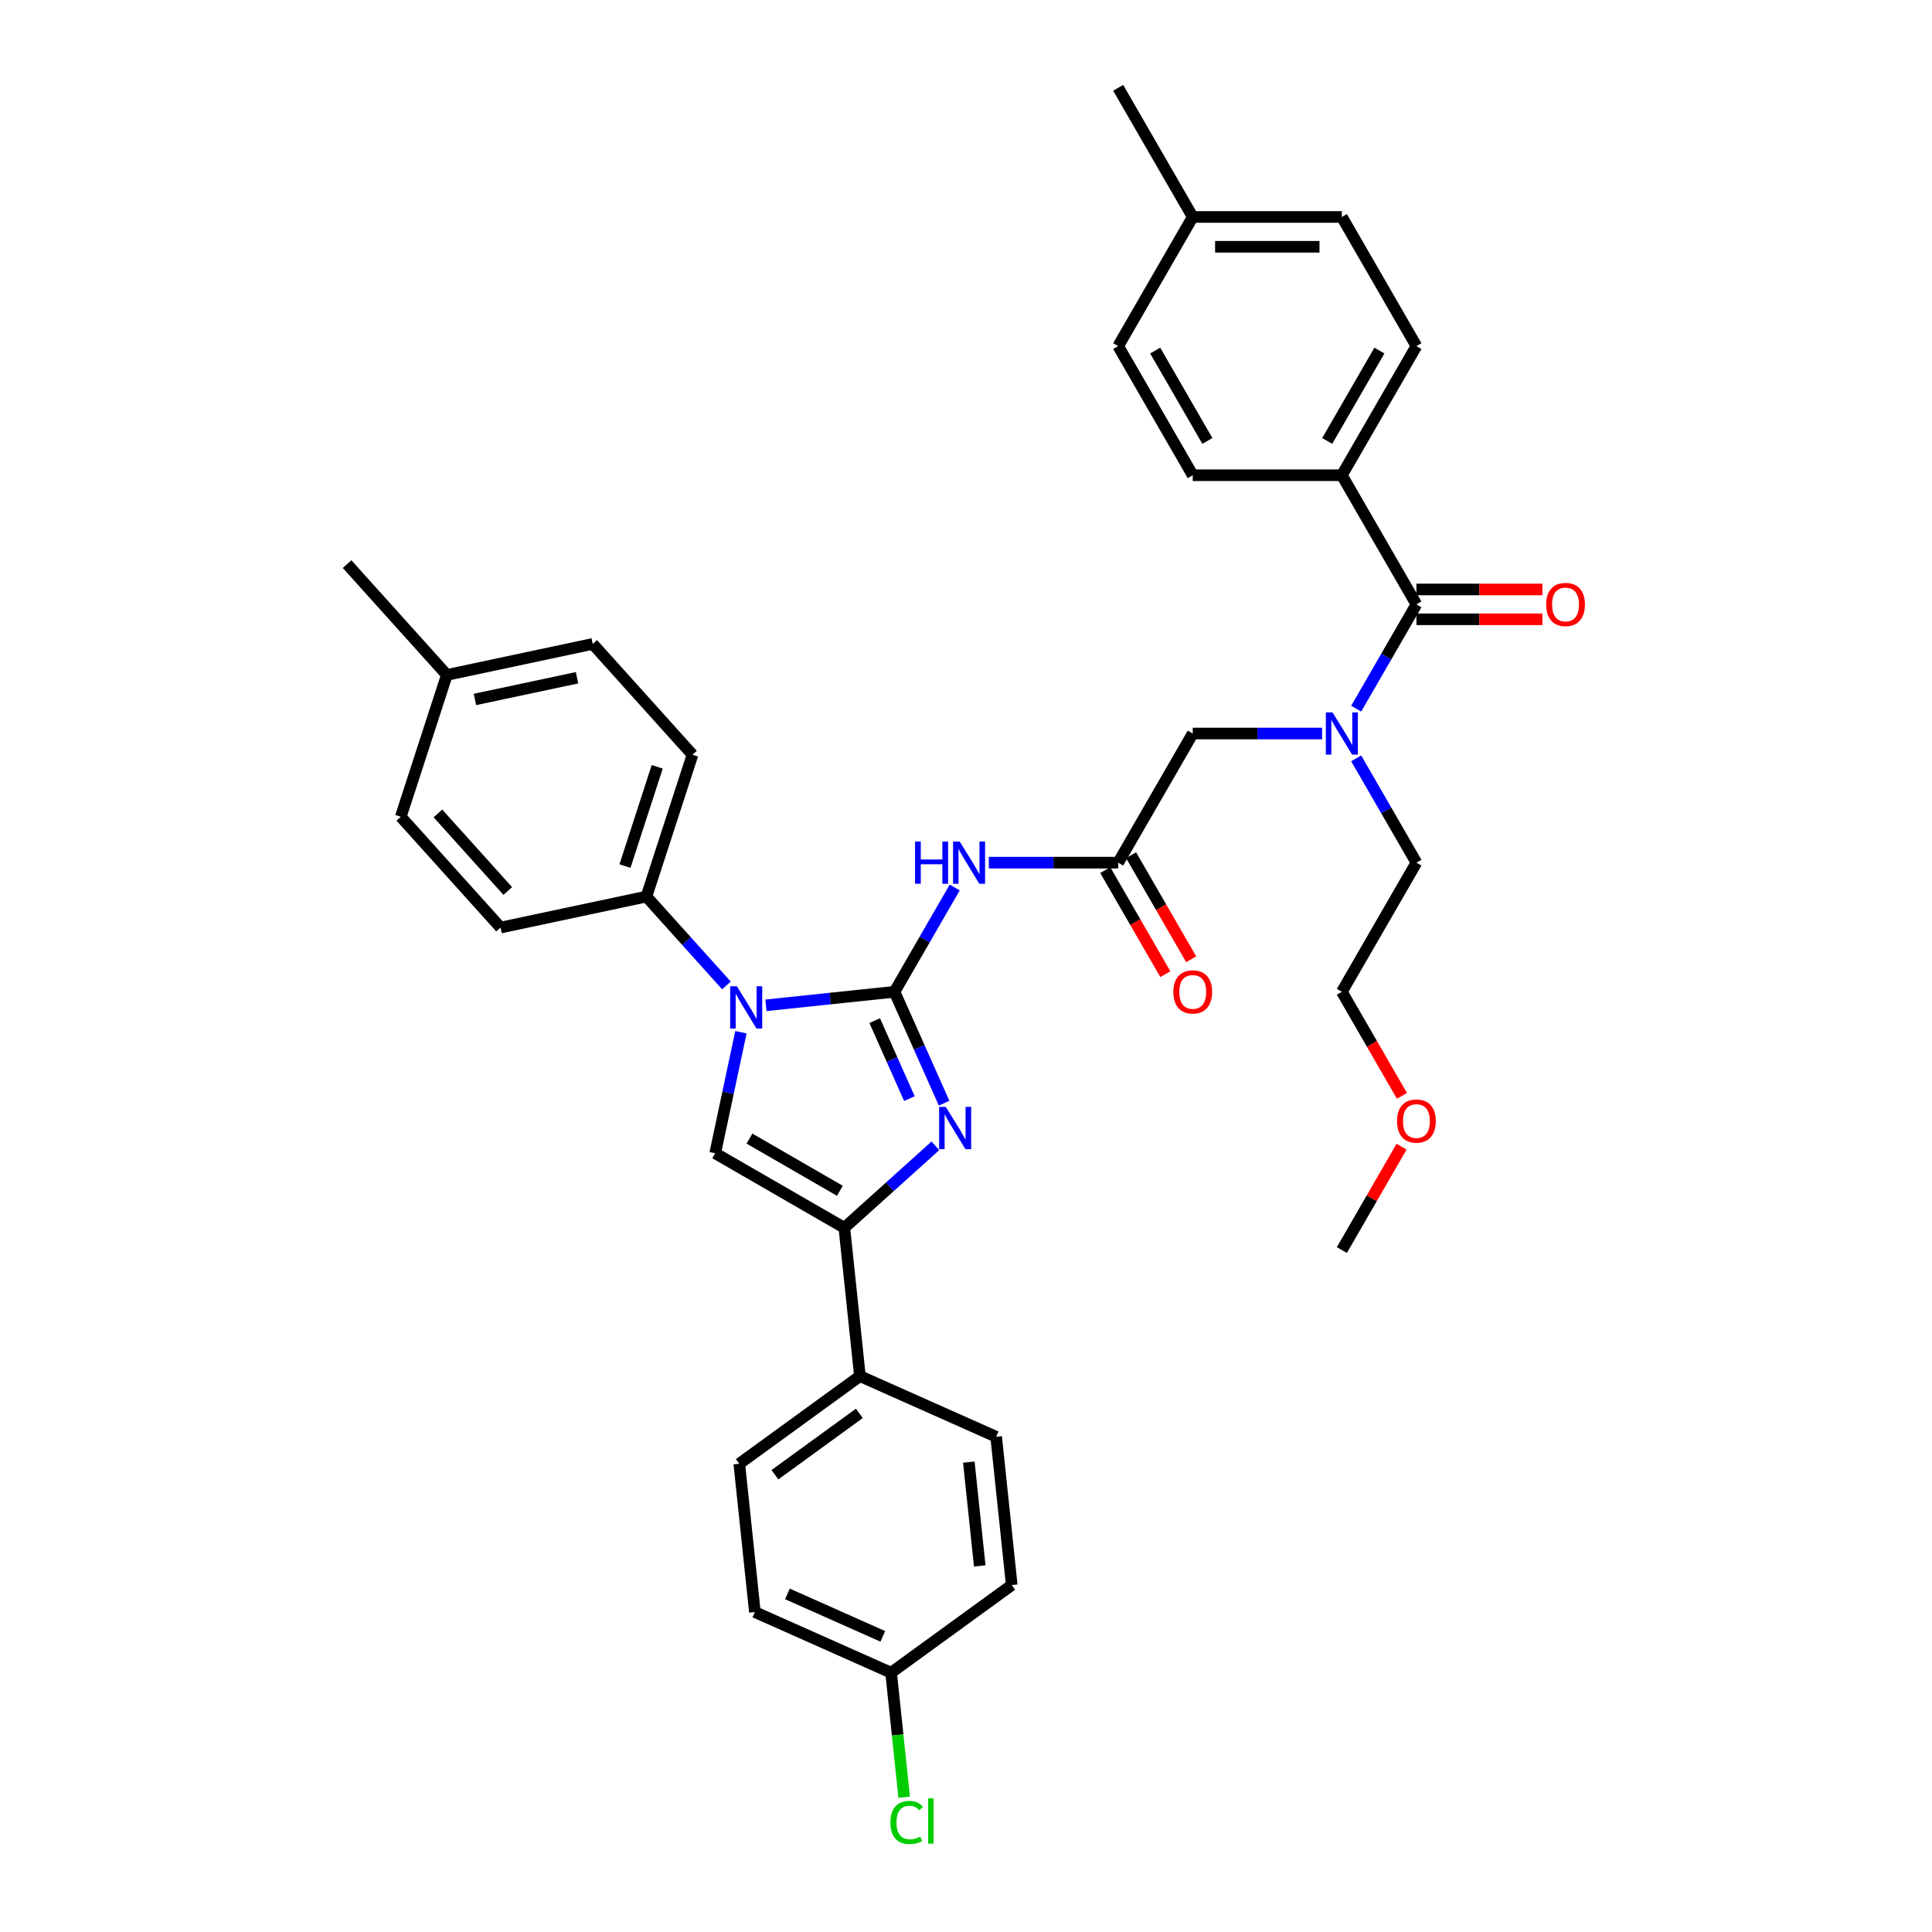 <?xml version='1.0' encoding='iso-8859-1'?>
<svg version='1.1' baseProfile='full'
              xmlns='http://www.w3.org/2000/svg'
                      xmlns:rdkit='http://www.rdkit.org/xml'
                      xmlns:xlink='http://www.w3.org/1999/xlink'
                  xml:space='preserve'
width='1000px' height='1000px' viewBox='0 0 1000 1000'>
<!-- END OF HEADER -->
<rect style='opacity:1.0;fill:#FFFFFF;stroke:none' width='1000' height='1000' x='0' y='0'> </rect>
<path class='bond-0' d='M 684.323,379.668 L 650.841,379.668' style='fill:none;fill-rule:evenodd;stroke:#0000FF;stroke-width:6px;stroke-linecap:butt;stroke-linejoin:miter;stroke-opacity:1' />
<path class='bond-0' d='M 650.841,379.668 L 617.359,379.668' style='fill:none;fill-rule:evenodd;stroke:#000000;stroke-width:6px;stroke-linecap:butt;stroke-linejoin:miter;stroke-opacity:1' />
<path class='bond-1' d='M 701.966,366.809 L 717.55,339.817' style='fill:none;fill-rule:evenodd;stroke:#0000FF;stroke-width:6px;stroke-linecap:butt;stroke-linejoin:miter;stroke-opacity:1' />
<path class='bond-1' d='M 717.55,339.817 L 733.134,312.825' style='fill:none;fill-rule:evenodd;stroke:#000000;stroke-width:6px;stroke-linecap:butt;stroke-linejoin:miter;stroke-opacity:1' />
<path class='bond-2' d='M 701.966,392.527 L 717.55,419.519' style='fill:none;fill-rule:evenodd;stroke:#0000FF;stroke-width:6px;stroke-linecap:butt;stroke-linejoin:miter;stroke-opacity:1' />
<path class='bond-2' d='M 717.55,419.519 L 733.134,446.511' style='fill:none;fill-rule:evenodd;stroke:#000000;stroke-width:6px;stroke-linecap:butt;stroke-linejoin:miter;stroke-opacity:1' />
<path class='bond-3' d='M 694.542,245.983 L 733.134,179.14' style='fill:none;fill-rule:evenodd;stroke:#000000;stroke-width:6px;stroke-linecap:butt;stroke-linejoin:miter;stroke-opacity:1' />
<path class='bond-3' d='M 686.962,228.238 L 713.976,181.448' style='fill:none;fill-rule:evenodd;stroke:#000000;stroke-width:6px;stroke-linecap:butt;stroke-linejoin:miter;stroke-opacity:1' />
<path class='bond-4' d='M 694.542,245.983 L 617.359,245.983' style='fill:none;fill-rule:evenodd;stroke:#000000;stroke-width:6px;stroke-linecap:butt;stroke-linejoin:miter;stroke-opacity:1' />
<path class='bond-5' d='M 694.542,245.983 L 733.134,312.825' style='fill:none;fill-rule:evenodd;stroke:#000000;stroke-width:6px;stroke-linecap:butt;stroke-linejoin:miter;stroke-opacity:1' />
<path class='bond-6' d='M 733.134,320.544 L 765.744,320.544' style='fill:none;fill-rule:evenodd;stroke:#000000;stroke-width:6px;stroke-linecap:butt;stroke-linejoin:miter;stroke-opacity:1' />
<path class='bond-6' d='M 765.744,320.544 L 798.354,320.544' style='fill:none;fill-rule:evenodd;stroke:#FF0000;stroke-width:6px;stroke-linecap:butt;stroke-linejoin:miter;stroke-opacity:1' />
<path class='bond-6' d='M 733.134,305.107 L 765.744,305.107' style='fill:none;fill-rule:evenodd;stroke:#000000;stroke-width:6px;stroke-linecap:butt;stroke-linejoin:miter;stroke-opacity:1' />
<path class='bond-6' d='M 765.744,305.107 L 798.354,305.107' style='fill:none;fill-rule:evenodd;stroke:#FF0000;stroke-width:6px;stroke-linecap:butt;stroke-linejoin:miter;stroke-opacity:1' />
<path class='bond-7' d='M 733.134,179.14 L 694.542,112.297' style='fill:none;fill-rule:evenodd;stroke:#000000;stroke-width:6px;stroke-linecap:butt;stroke-linejoin:miter;stroke-opacity:1' />
<path class='bond-8' d='M 617.359,245.983 L 578.767,179.14' style='fill:none;fill-rule:evenodd;stroke:#000000;stroke-width:6px;stroke-linecap:butt;stroke-linejoin:miter;stroke-opacity:1' />
<path class='bond-8' d='M 624.939,228.238 L 597.925,181.448' style='fill:none;fill-rule:evenodd;stroke:#000000;stroke-width:6px;stroke-linecap:butt;stroke-linejoin:miter;stroke-opacity:1' />
<path class='bond-9' d='M 725.638,567.214 L 710.09,540.283' style='fill:none;fill-rule:evenodd;stroke:#FF0000;stroke-width:6px;stroke-linecap:butt;stroke-linejoin:miter;stroke-opacity:1' />
<path class='bond-9' d='M 710.09,540.283 L 694.542,513.353' style='fill:none;fill-rule:evenodd;stroke:#000000;stroke-width:6px;stroke-linecap:butt;stroke-linejoin:miter;stroke-opacity:1' />
<path class='bond-10' d='M 725.442,593.518 L 709.992,620.278' style='fill:none;fill-rule:evenodd;stroke:#FF0000;stroke-width:6px;stroke-linecap:butt;stroke-linejoin:miter;stroke-opacity:1' />
<path class='bond-10' d='M 709.992,620.278 L 694.542,647.039' style='fill:none;fill-rule:evenodd;stroke:#000000;stroke-width:6px;stroke-linecap:butt;stroke-linejoin:miter;stroke-opacity:1' />
<path class='bond-11' d='M 733.134,446.511 L 694.542,513.353' style='fill:none;fill-rule:evenodd;stroke:#000000;stroke-width:6px;stroke-linecap:butt;stroke-linejoin:miter;stroke-opacity:1' />
<path class='bond-12' d='M 511.803,446.511 L 545.285,446.511' style='fill:none;fill-rule:evenodd;stroke:#0000FF;stroke-width:6px;stroke-linecap:butt;stroke-linejoin:miter;stroke-opacity:1' />
<path class='bond-12' d='M 545.285,446.511 L 578.767,446.511' style='fill:none;fill-rule:evenodd;stroke:#000000;stroke-width:6px;stroke-linecap:butt;stroke-linejoin:miter;stroke-opacity:1' />
<path class='bond-13' d='M 494.16,459.369 L 478.576,486.361' style='fill:none;fill-rule:evenodd;stroke:#0000FF;stroke-width:6px;stroke-linecap:butt;stroke-linejoin:miter;stroke-opacity:1' />
<path class='bond-13' d='M 478.576,486.361 L 462.992,513.353' style='fill:none;fill-rule:evenodd;stroke:#000000;stroke-width:6px;stroke-linecap:butt;stroke-linejoin:miter;stroke-opacity:1' />
<path class='bond-14' d='M 572.083,450.37 L 587.631,477.3' style='fill:none;fill-rule:evenodd;stroke:#000000;stroke-width:6px;stroke-linecap:butt;stroke-linejoin:miter;stroke-opacity:1' />
<path class='bond-14' d='M 587.631,477.3 L 603.179,504.23' style='fill:none;fill-rule:evenodd;stroke:#FF0000;stroke-width:6px;stroke-linecap:butt;stroke-linejoin:miter;stroke-opacity:1' />
<path class='bond-14' d='M 585.452,442.651 L 601,469.582' style='fill:none;fill-rule:evenodd;stroke:#000000;stroke-width:6px;stroke-linecap:butt;stroke-linejoin:miter;stroke-opacity:1' />
<path class='bond-14' d='M 601,469.582 L 616.548,496.512' style='fill:none;fill-rule:evenodd;stroke:#FF0000;stroke-width:6px;stroke-linecap:butt;stroke-linejoin:miter;stroke-opacity:1' />
<path class='bond-15' d='M 578.767,446.511 L 617.359,379.668' style='fill:none;fill-rule:evenodd;stroke:#000000;stroke-width:6px;stroke-linecap:butt;stroke-linejoin:miter;stroke-opacity:1' />
<path class='bond-16' d='M 396.451,520.347 L 429.722,516.85' style='fill:none;fill-rule:evenodd;stroke:#0000FF;stroke-width:6px;stroke-linecap:butt;stroke-linejoin:miter;stroke-opacity:1' />
<path class='bond-16' d='M 429.722,516.85 L 462.992,513.353' style='fill:none;fill-rule:evenodd;stroke:#000000;stroke-width:6px;stroke-linecap:butt;stroke-linejoin:miter;stroke-opacity:1' />
<path class='bond-17' d='M 383.499,534.28 L 376.842,565.599' style='fill:none;fill-rule:evenodd;stroke:#0000FF;stroke-width:6px;stroke-linecap:butt;stroke-linejoin:miter;stroke-opacity:1' />
<path class='bond-17' d='M 376.842,565.599 L 370.185,596.918' style='fill:none;fill-rule:evenodd;stroke:#000000;stroke-width:6px;stroke-linecap:butt;stroke-linejoin:miter;stroke-opacity:1' />
<path class='bond-18' d='M 376.013,510.072 L 355.3,487.067' style='fill:none;fill-rule:evenodd;stroke:#0000FF;stroke-width:6px;stroke-linecap:butt;stroke-linejoin:miter;stroke-opacity:1' />
<path class='bond-18' d='M 355.3,487.067 L 334.586,464.063' style='fill:none;fill-rule:evenodd;stroke:#000000;stroke-width:6px;stroke-linecap:butt;stroke-linejoin:miter;stroke-opacity:1' />
<path class='bond-19' d='M 462.992,513.353 L 475.826,542.179' style='fill:none;fill-rule:evenodd;stroke:#000000;stroke-width:6px;stroke-linecap:butt;stroke-linejoin:miter;stroke-opacity:1' />
<path class='bond-19' d='M 475.826,542.179 L 488.661,571.005' style='fill:none;fill-rule:evenodd;stroke:#0000FF;stroke-width:6px;stroke-linecap:butt;stroke-linejoin:miter;stroke-opacity:1' />
<path class='bond-19' d='M 452.74,528.28 L 461.724,548.458' style='fill:none;fill-rule:evenodd;stroke:#000000;stroke-width:6px;stroke-linecap:butt;stroke-linejoin:miter;stroke-opacity:1' />
<path class='bond-19' d='M 461.724,548.458 L 470.708,568.636' style='fill:none;fill-rule:evenodd;stroke:#0000FF;stroke-width:6px;stroke-linecap:butt;stroke-linejoin:miter;stroke-opacity:1' />
<path class='bond-20' d='M 484.167,593.065 L 460.597,614.287' style='fill:none;fill-rule:evenodd;stroke:#0000FF;stroke-width:6px;stroke-linecap:butt;stroke-linejoin:miter;stroke-opacity:1' />
<path class='bond-20' d='M 460.597,614.287 L 437.027,635.509' style='fill:none;fill-rule:evenodd;stroke:#000000;stroke-width:6px;stroke-linecap:butt;stroke-linejoin:miter;stroke-opacity:1' />
<path class='bond-21' d='M 437.027,635.509 L 445.095,712.27' style='fill:none;fill-rule:evenodd;stroke:#000000;stroke-width:6px;stroke-linecap:butt;stroke-linejoin:miter;stroke-opacity:1' />
<path class='bond-22' d='M 437.027,635.509 L 370.185,596.918' style='fill:none;fill-rule:evenodd;stroke:#000000;stroke-width:6px;stroke-linecap:butt;stroke-linejoin:miter;stroke-opacity:1' />
<path class='bond-22' d='M 434.719,616.352 L 387.929,589.338' style='fill:none;fill-rule:evenodd;stroke:#000000;stroke-width:6px;stroke-linecap:butt;stroke-linejoin:miter;stroke-opacity:1' />
<path class='bond-23' d='M 445.095,712.27 L 382.653,757.637' style='fill:none;fill-rule:evenodd;stroke:#000000;stroke-width:6px;stroke-linecap:butt;stroke-linejoin:miter;stroke-opacity:1' />
<path class='bond-23' d='M 444.802,731.563 L 401.092,763.32' style='fill:none;fill-rule:evenodd;stroke:#000000;stroke-width:6px;stroke-linecap:butt;stroke-linejoin:miter;stroke-opacity:1' />
<path class='bond-24' d='M 445.095,712.27 L 515.606,743.663' style='fill:none;fill-rule:evenodd;stroke:#000000;stroke-width:6px;stroke-linecap:butt;stroke-linejoin:miter;stroke-opacity:1' />
<path class='bond-25' d='M 382.653,757.637 L 390.72,834.397' style='fill:none;fill-rule:evenodd;stroke:#000000;stroke-width:6px;stroke-linecap:butt;stroke-linejoin:miter;stroke-opacity:1' />
<path class='bond-26' d='M 334.586,464.063 L 259.09,480.11' style='fill:none;fill-rule:evenodd;stroke:#000000;stroke-width:6px;stroke-linecap:butt;stroke-linejoin:miter;stroke-opacity:1' />
<path class='bond-27' d='M 334.586,464.063 L 358.437,390.657' style='fill:none;fill-rule:evenodd;stroke:#000000;stroke-width:6px;stroke-linecap:butt;stroke-linejoin:miter;stroke-opacity:1' />
<path class='bond-27' d='M 323.483,448.282 L 340.178,396.898' style='fill:none;fill-rule:evenodd;stroke:#000000;stroke-width:6px;stroke-linecap:butt;stroke-linejoin:miter;stroke-opacity:1' />
<path class='bond-28' d='M 231.295,349.346 L 306.791,333.299' style='fill:none;fill-rule:evenodd;stroke:#000000;stroke-width:6px;stroke-linecap:butt;stroke-linejoin:miter;stroke-opacity:1' />
<path class='bond-28' d='M 245.829,362.038 L 298.676,350.805' style='fill:none;fill-rule:evenodd;stroke:#000000;stroke-width:6px;stroke-linecap:butt;stroke-linejoin:miter;stroke-opacity:1' />
<path class='bond-29' d='M 231.295,349.346 L 179.649,291.988' style='fill:none;fill-rule:evenodd;stroke:#000000;stroke-width:6px;stroke-linecap:butt;stroke-linejoin:miter;stroke-opacity:1' />
<path class='bond-30' d='M 231.295,349.346 L 207.444,422.752' style='fill:none;fill-rule:evenodd;stroke:#000000;stroke-width:6px;stroke-linecap:butt;stroke-linejoin:miter;stroke-opacity:1' />
<path class='bond-31' d='M 259.09,480.11 L 207.444,422.752' style='fill:none;fill-rule:evenodd;stroke:#000000;stroke-width:6px;stroke-linecap:butt;stroke-linejoin:miter;stroke-opacity:1' />
<path class='bond-31' d='M 262.814,461.177 L 226.662,421.026' style='fill:none;fill-rule:evenodd;stroke:#000000;stroke-width:6px;stroke-linecap:butt;stroke-linejoin:miter;stroke-opacity:1' />
<path class='bond-32' d='M 358.437,390.657 L 306.791,333.299' style='fill:none;fill-rule:evenodd;stroke:#000000;stroke-width:6px;stroke-linecap:butt;stroke-linejoin:miter;stroke-opacity:1' />
<path class='bond-33' d='M 515.606,743.663 L 523.673,820.424' style='fill:none;fill-rule:evenodd;stroke:#000000;stroke-width:6px;stroke-linecap:butt;stroke-linejoin:miter;stroke-opacity:1' />
<path class='bond-33' d='M 501.464,756.791 L 507.111,810.523' style='fill:none;fill-rule:evenodd;stroke:#000000;stroke-width:6px;stroke-linecap:butt;stroke-linejoin:miter;stroke-opacity:1' />
<path class='bond-34' d='M 461.231,865.791 L 523.673,820.424' style='fill:none;fill-rule:evenodd;stroke:#000000;stroke-width:6px;stroke-linecap:butt;stroke-linejoin:miter;stroke-opacity:1' />
<path class='bond-35' d='M 461.231,865.791 L 464.617,898.012' style='fill:none;fill-rule:evenodd;stroke:#000000;stroke-width:6px;stroke-linecap:butt;stroke-linejoin:miter;stroke-opacity:1' />
<path class='bond-35' d='M 464.617,898.012 L 468.004,930.233' style='fill:none;fill-rule:evenodd;stroke:#00CC00;stroke-width:6px;stroke-linecap:butt;stroke-linejoin:miter;stroke-opacity:1' />
<path class='bond-36' d='M 461.231,865.791 L 390.72,834.397' style='fill:none;fill-rule:evenodd;stroke:#000000;stroke-width:6px;stroke-linecap:butt;stroke-linejoin:miter;stroke-opacity:1' />
<path class='bond-36' d='M 456.933,846.98 L 407.576,825.004' style='fill:none;fill-rule:evenodd;stroke:#000000;stroke-width:6px;stroke-linecap:butt;stroke-linejoin:miter;stroke-opacity:1' />
<path class='bond-37' d='M 578.767,179.14 L 617.359,112.297' style='fill:none;fill-rule:evenodd;stroke:#000000;stroke-width:6px;stroke-linecap:butt;stroke-linejoin:miter;stroke-opacity:1' />
<path class='bond-38' d='M 694.542,112.297 L 617.359,112.297' style='fill:none;fill-rule:evenodd;stroke:#000000;stroke-width:6px;stroke-linecap:butt;stroke-linejoin:miter;stroke-opacity:1' />
<path class='bond-38' d='M 682.965,127.734 L 628.936,127.734' style='fill:none;fill-rule:evenodd;stroke:#000000;stroke-width:6px;stroke-linecap:butt;stroke-linejoin:miter;stroke-opacity:1' />
<path class='bond-39' d='M 617.359,112.297 L 578.767,45.455' style='fill:none;fill-rule:evenodd;stroke:#000000;stroke-width:6px;stroke-linecap:butt;stroke-linejoin:miter;stroke-opacity:1' />
<path  class='atom-0' d='M 689.71 368.739
L 696.873 380.316
Q 697.583 381.459, 698.725 383.527
Q 699.868 385.596, 699.93 385.719
L 699.93 368.739
L 702.832 368.739
L 702.832 390.597
L 699.837 390.597
L 692.149 377.939
Q 691.254 376.457, 690.297 374.759
Q 689.371 373.061, 689.093 372.536
L 689.093 390.597
L 686.253 390.597
L 686.253 368.739
L 689.71 368.739
' fill='#0000FF'/>
<path  class='atom-3' d='M 800.283 312.887
Q 800.283 307.639, 802.877 304.706
Q 805.47 301.773, 810.317 301.773
Q 815.164 301.773, 817.758 304.706
Q 820.351 307.639, 820.351 312.887
Q 820.351 318.197, 817.727 321.223
Q 815.102 324.217, 810.317 324.217
Q 805.501 324.217, 802.877 321.223
Q 800.283 318.228, 800.283 312.887
M 810.317 321.748
Q 813.651 321.748, 815.442 319.525
Q 817.264 317.271, 817.264 312.887
Q 817.264 308.596, 815.442 306.434
Q 813.651 304.242, 810.317 304.242
Q 806.983 304.242, 805.161 306.404
Q 803.371 308.565, 803.371 312.887
Q 803.371 317.302, 805.161 319.525
Q 806.983 321.748, 810.317 321.748
' fill='#FF0000'/>
<path  class='atom-6' d='M 723.1 580.258
Q 723.1 575.009, 725.693 572.076
Q 728.287 569.143, 733.134 569.143
Q 737.981 569.143, 740.574 572.076
Q 743.168 575.009, 743.168 580.258
Q 743.168 585.568, 740.543 588.593
Q 737.919 591.588, 733.134 591.588
Q 728.318 591.588, 725.693 588.593
Q 723.1 585.599, 723.1 580.258
M 733.134 589.118
Q 736.468 589.118, 738.259 586.895
Q 740.08 584.642, 740.08 580.258
Q 740.08 575.966, 738.259 573.805
Q 736.468 571.613, 733.134 571.613
Q 729.799 571.613, 727.978 573.774
Q 726.187 575.935, 726.187 580.258
Q 726.187 584.673, 727.978 586.895
Q 729.799 589.118, 733.134 589.118
' fill='#FF0000'/>
<path  class='atom-8' d='M 473.628 435.581
L 476.592 435.581
L 476.592 444.874
L 487.768 444.874
L 487.768 435.581
L 490.732 435.581
L 490.732 457.44
L 487.768 457.44
L 487.768 447.344
L 476.592 447.344
L 476.592 457.44
L 473.628 457.44
L 473.628 435.581
' fill='#0000FF'/>
<path  class='atom-8' d='M 496.752 435.581
L 503.915 447.159
Q 504.625 448.301, 505.767 450.37
Q 506.91 452.438, 506.971 452.562
L 506.971 435.581
L 509.873 435.581
L 509.873 457.44
L 506.879 457.44
L 499.191 444.782
Q 498.296 443.3, 497.339 441.602
Q 496.413 439.904, 496.135 439.379
L 496.135 457.44
L 493.294 457.44
L 493.294 435.581
L 496.752 435.581
' fill='#0000FF'/>
<path  class='atom-10' d='M 607.325 513.415
Q 607.325 508.167, 609.918 505.234
Q 612.512 502.301, 617.359 502.301
Q 622.206 502.301, 624.799 505.234
Q 627.393 508.167, 627.393 513.415
Q 627.393 518.725, 624.768 521.751
Q 622.144 524.746, 617.359 524.746
Q 612.543 524.746, 609.918 521.751
Q 607.325 518.756, 607.325 513.415
M 617.359 522.276
Q 620.693 522.276, 622.484 520.053
Q 624.305 517.799, 624.305 513.415
Q 624.305 509.124, 622.484 506.962
Q 620.693 504.77, 617.359 504.77
Q 614.025 504.77, 612.203 506.932
Q 610.412 509.093, 610.412 513.415
Q 610.412 517.83, 612.203 520.053
Q 614.025 522.276, 617.359 522.276
' fill='#FF0000'/>
<path  class='atom-12' d='M 381.4 510.492
L 388.563 522.069
Q 389.273 523.212, 390.415 525.28
Q 391.558 527.349, 391.619 527.472
L 391.619 510.492
L 394.521 510.492
L 394.521 532.35
L 391.527 532.35
L 383.839 519.692
Q 382.944 518.21, 381.987 516.512
Q 381.061 514.814, 380.783 514.289
L 380.783 532.35
L 377.942 532.35
L 377.942 510.492
L 381.4 510.492
' fill='#0000FF'/>
<path  class='atom-14' d='M 489.554 572.935
L 496.717 584.512
Q 497.427 585.654, 498.569 587.723
Q 499.711 589.791, 499.773 589.915
L 499.773 572.935
L 502.675 572.935
L 502.675 594.793
L 499.68 594.793
L 491.993 582.135
Q 491.098 580.653, 490.141 578.955
Q 489.214 577.257, 488.936 576.732
L 488.936 594.793
L 486.096 594.793
L 486.096 572.935
L 489.554 572.935
' fill='#0000FF'/>
<path  class='atom-30' d='M 460.87 943.308
Q 460.87 937.874, 463.402 935.034
Q 465.964 932.162, 470.811 932.162
Q 475.319 932.162, 477.727 935.342
L 475.689 937.009
Q 473.93 934.694, 470.811 934.694
Q 467.508 934.694, 465.748 936.917
Q 464.019 939.109, 464.019 943.308
Q 464.019 947.63, 465.81 949.853
Q 467.631 952.076, 471.151 952.076
Q 473.559 952.076, 476.369 950.625
L 477.233 952.94
Q 476.091 953.681, 474.362 954.113
Q 472.633 954.545, 470.719 954.545
Q 465.964 954.545, 463.402 951.643
Q 460.87 948.741, 460.87 943.308
' fill='#00CC00'/>
<path  class='atom-30' d='M 480.382 930.835
L 483.223 930.835
L 483.223 954.268
L 480.382 954.268
L 480.382 930.835
' fill='#00CC00'/>
</svg>
